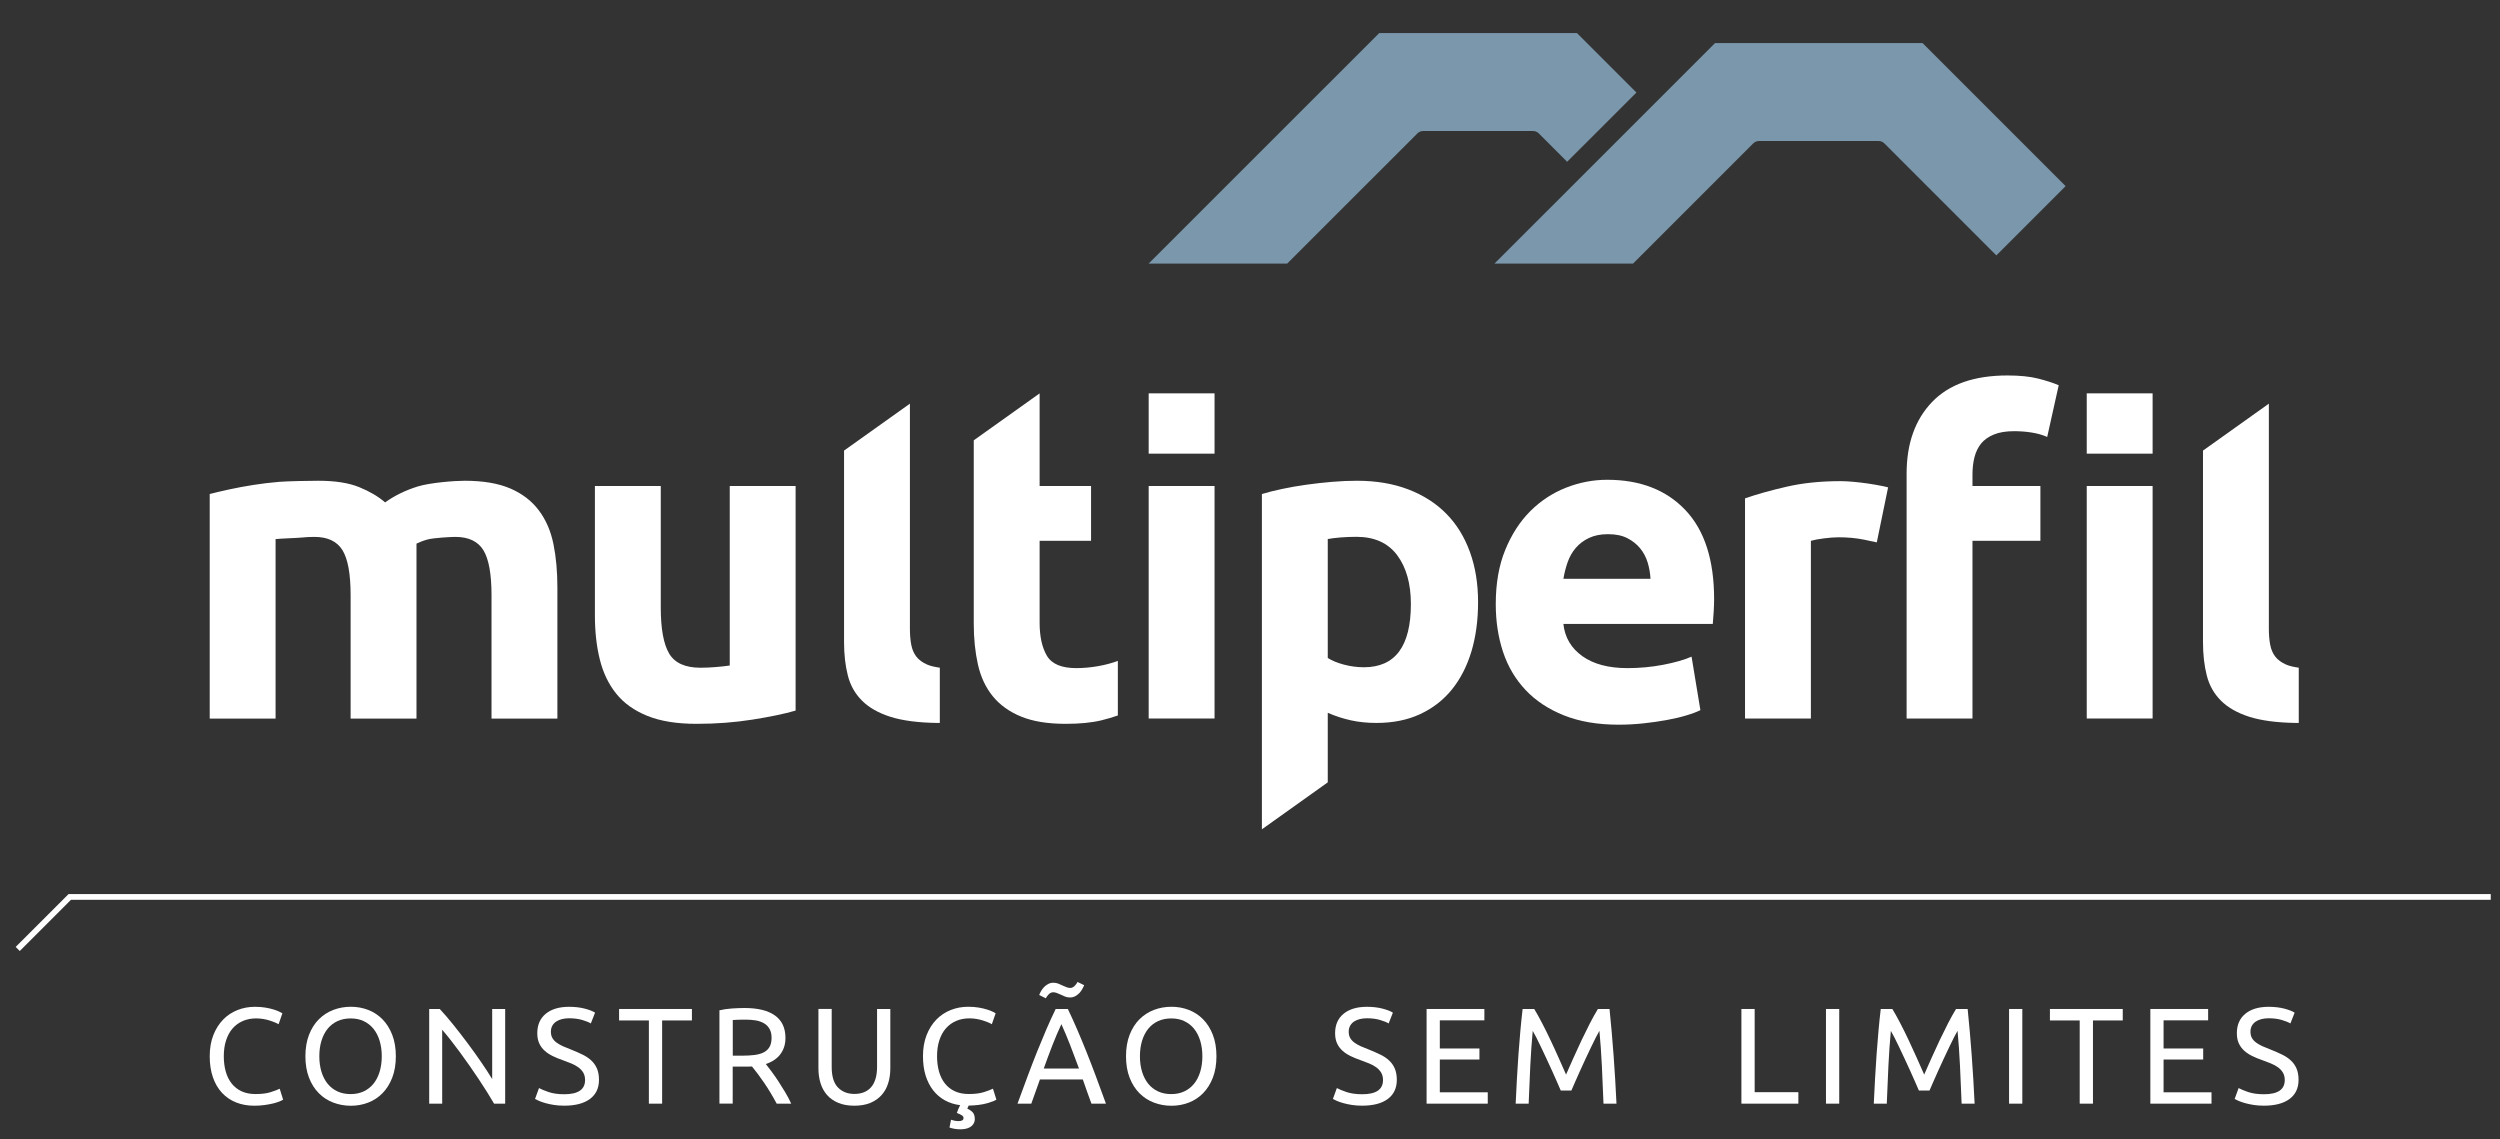 <svg width="643" height="293" viewBox="0 0 643 293" fill="none" xmlns="http://www.w3.org/2000/svg">
<rect x="0" y="0" width="643" height="293" fill="#333333" stroke="none"/>
<path d="M287.5 169.99C285.97 170.56 284.29 171 282.45 171.33C280.52 171.67 278.64 171.84 276.82 171.84C273.03 171.84 270.51 170.78 269.26 168.66C268.01 166.54 267.39 163.7 267.39 160.13V139.1H280.62V125H267.39V101.18L250.45 113.25V160.36C250.45 164.23 250.81 167.75 251.53 170.94C252.25 174.12 253.52 176.83 255.34 179.07C257.16 181.31 259.58 183.05 262.62 184.3C265.65 185.55 269.48 186.17 274.1 186.17C277.74 186.17 280.81 185.87 283.31 185.26C284.81 184.9 286.18 184.47 287.51 184.02V169.99H287.5Z" fill="white"/>
<path d="M241.71 171.73C240.45 171.55 239.32 171.3 238.47 170.93C237.26 170.4 236.33 169.72 235.68 168.88C235.03 168.04 234.6 167.02 234.37 165.81C234.14 164.6 234.03 163.23 234.03 161.72V103.82L217.09 115.89V165.13C217.09 168.31 217.41 171.17 218.06 173.72C218.7 176.26 219.92 178.42 221.7 180.2C223.48 181.98 225.91 183.37 228.98 184.35C232.05 185.33 236.05 185.87 240.98 185.94H241.72V171.73H241.71Z" fill="white"/>
<path d="M591.23 171.73C589.97 171.55 588.84 171.3 587.99 170.93C586.78 170.4 585.85 169.72 585.2 168.88C584.55 168.04 584.12 167.02 583.89 165.81C583.66 164.6 583.55 163.23 583.55 161.72V103.82L566.61 115.89V165.13C566.61 168.31 566.93 171.17 567.58 173.72C568.22 176.26 569.44 178.42 571.22 180.2C573 181.98 575.43 183.37 578.5 184.35C581.57 185.33 585.57 185.87 590.5 185.94H591.24V171.73H591.23Z" fill="white"/>
<path d="M312.38 125H295.44V184.8H312.38V125Z" fill="white"/>
<path d="M312.38 101.17H295.44V116.68H312.38V101.17Z" fill="white"/>
<path d="M553.65 125H536.71V184.8H553.65V125Z" fill="white"/>
<path d="M553.65 101.17H536.71V116.68H553.65V101.17Z" fill="white"/>
<path d="M380.16 154.9C380.16 159.52 379.59 163.73 378.46 167.52C377.32 171.31 375.65 174.57 373.46 177.3C371.26 180.03 368.53 182.15 365.27 183.67C362.01 185.19 358.26 185.94 354.01 185.94C351.66 185.94 349.46 185.72 347.41 185.26C345.36 184.8 343.39 184.16 341.5 183.33V201.22L324.56 213.3V127.06C326.08 126.6 327.82 126.17 329.79 125.75C331.76 125.33 333.83 124.97 335.99 124.67C338.15 124.37 340.35 124.12 342.59 123.93C344.82 123.74 346.97 123.65 349.01 123.65C353.94 123.65 358.33 124.39 362.2 125.87C366.07 127.35 369.32 129.43 371.98 132.12C374.63 134.81 376.66 138.09 378.06 141.96C379.46 145.8 380.16 150.12 380.16 154.9ZM362.88 155.36C362.88 150.13 361.7 145.94 359.35 142.79C357 139.65 353.51 138.07 348.89 138.07C347.37 138.07 345.97 138.13 344.68 138.24C343.39 138.35 342.33 138.48 341.5 138.64V169.23C342.56 169.91 343.94 170.48 345.65 170.94C347.35 171.39 349.08 171.62 350.82 171.62C358.86 171.61 362.88 166.2 362.88 155.36Z" fill="white"/>
<path d="M384.71 155.36C384.71 150.05 385.52 145.41 387.15 141.43C388.78 137.45 390.92 134.14 393.58 131.48C396.23 128.83 399.28 126.82 402.73 125.45C406.18 124.09 409.72 123.4 413.36 123.4C421.85 123.4 428.56 126 433.48 131.19C438.41 136.38 440.87 144.02 440.87 154.1C440.87 155.08 440.83 156.17 440.76 157.34C440.68 158.52 440.61 159.56 440.53 160.47H402.1C402.48 163.96 404.11 166.72 406.99 168.77C409.87 170.82 413.74 171.84 418.59 171.84C421.7 171.84 424.75 171.56 427.74 170.99C430.73 170.42 433.18 169.72 435.07 168.89L437.34 182.65C436.43 183.1 435.22 183.56 433.7 184.01C432.18 184.47 430.5 184.86 428.64 185.2C426.78 185.54 424.79 185.82 422.67 186.05C420.55 186.28 418.42 186.39 416.3 186.39C410.92 186.39 406.24 185.59 402.26 184C398.28 182.41 394.98 180.23 392.37 177.46C389.76 174.69 387.82 171.42 386.57 167.63C385.32 163.84 384.71 159.75 384.71 155.36ZM424.51 148.87C424.43 147.43 424.19 146.03 423.77 144.66C423.35 143.29 422.71 142.08 421.84 141.02C420.97 139.96 419.87 139.09 418.54 138.41C417.21 137.73 415.56 137.39 413.59 137.39C411.7 137.39 410.07 137.71 408.7 138.36C407.34 139 406.2 139.86 405.29 140.92C404.38 141.98 403.68 143.21 403.19 144.61C402.7 146.02 402.34 147.44 402.11 148.87H424.51Z" fill="white"/>
<path d="M516.31 96.57C519.49 96.57 522.13 96.84 524.21 97.37C526.29 97.9 528.06 98.47 529.5 99.08L526.54 112.38C525.33 111.85 523.98 111.47 522.5 111.24C521.02 111.01 519.52 110.9 518.01 110.9C515.96 110.9 514.24 111.18 512.84 111.75C511.44 112.32 510.34 113.1 509.54 114.08C508.74 115.07 508.18 116.24 507.83 117.61C507.49 118.97 507.32 120.45 507.32 122.04V125H524.79V139.1H507.32V184.81H490.38V121.82C490.38 114.09 492.56 107.95 496.92 103.4C501.28 98.85 507.74 96.57 516.31 96.57Z" fill="white"/>
<path d="M142.34 139.91C141.66 136.58 140.41 133.69 138.59 131.27C136.77 128.84 134.33 126.97 131.26 125.64C128.19 124.32 124.27 123.65 119.49 123.65C116.84 123.65 110.56 124.15 107.41 125.13C104.26 126.12 101.48 127.48 99.05 129.22C97.31 127.7 95.09 126.4 92.4 125.3C89.71 124.2 86.2 123.65 81.88 123.65C79.68 123.65 74.07 123.75 71.79 123.93C69.52 124.12 67.3 124.39 65.14 124.73C62.98 125.07 60.93 125.45 59 125.87C57.07 126.29 55.38 126.69 53.94 127.06V184.82H70.88V138.66C71.94 138.51 76.42 138.38 77.56 138.26C78.7 138.14 79.79 138.09 80.86 138.09C84.27 138.09 86.68 139.23 88.08 141.5C89.48 143.77 90.18 147.64 90.18 153.1V184.82H107.12V166.09V152.18V139.82C107.94 139.43 108.84 139.06 109.91 138.77C111.54 138.31 116.19 138.09 117.1 138.09C120.51 138.09 122.92 139.23 124.32 141.5C125.72 143.77 126.42 147.64 126.42 153.1V184.82H143.36V151.05C143.36 146.96 143.02 143.24 142.34 139.91Z" fill="white"/>
<path d="M204.64 182.76C201.76 183.6 198.05 184.37 193.5 185.09C188.95 185.81 184.18 186.17 179.17 186.17C174.09 186.17 169.87 185.49 166.49 184.12C163.11 182.76 160.44 180.84 158.47 178.38C156.5 175.92 155.1 172.98 154.26 169.57C153.42 166.16 153.01 162.41 153.01 158.31V125H169.95V156.27C169.95 161.73 170.67 165.67 172.11 168.1C173.55 170.53 176.24 171.74 180.18 171.74C181.39 171.74 182.68 171.68 184.05 171.57C185.41 171.46 186.63 171.33 187.69 171.17V125H204.63V182.76H204.64Z" fill="white"/>
<path d="M482.71 139.5L485.62 125.35C485.24 125.25 484.85 125.15 484.42 125.06C483.13 124.8 481.84 124.57 480.55 124.38C479.26 124.19 477.97 124.04 476.68 123.92C475.39 123.81 474.29 123.75 473.38 123.75C468.3 123.75 463.7 124.22 459.57 125.17C455.44 126.12 451.86 127.12 448.82 128.18V184.8H465.76V139.1C466.52 138.87 467.64 138.66 469.11 138.47C470.59 138.28 471.86 138.19 472.92 138.19C475.27 138.19 477.47 138.4 479.52 138.82C480.69 139.05 481.73 139.27 482.71 139.5Z" fill="white"/>
<path d="M494.49 11.08H441.11L384.37 67.8H420.01L450.95 36.87C451.33 36.49 451.85 36.27 452.39 36.27H483.21C483.75 36.27 484.27 36.49 484.65 36.87L513.46 65.69L531.28 47.87L494.49 11.08Z" fill="#7A97AB"/>
<path d="M420.89 23.8L405.6 8.51H354.73L295.42 67.8H331.06L364.57 34.3C364.95 33.92 365.47 33.7 366.01 33.7H394.32C394.86 33.7 395.38 33.92 395.76 34.3L403.07 41.61L420.89 23.8Z" fill="#7A97AB"/>
<path d="M65.4 284.39C63.69 284.39 62.13 284.11 60.73 283.55C59.32 282.99 58.12 282.17 57.11 281.09C56.1 280.01 55.32 278.68 54.77 277.1C54.22 275.52 53.94 273.71 53.94 271.67C53.94 269.63 54.25 267.82 54.87 266.24C55.49 264.66 56.33 263.33 57.38 262.25C58.43 261.17 59.66 260.35 61.07 259.79C62.47 259.23 63.97 258.95 65.57 258.95C66.58 258.95 67.49 259.02 68.29 259.16C69.1 259.3 69.8 259.46 70.4 259.65C71 259.84 71.48 260.02 71.86 260.21C72.23 260.4 72.49 260.54 72.63 260.63L71.65 263.44C71.44 263.3 71.13 263.15 70.74 262.98C70.34 262.82 69.89 262.65 69.39 262.49C68.89 262.33 68.34 262.19 67.74 262.09C67.14 261.99 66.54 261.93 65.93 261.93C64.64 261.93 63.48 262.15 62.45 262.6C61.42 263.05 60.54 263.69 59.81 264.53C59.08 265.37 58.53 266.4 58.14 267.6C57.75 268.81 57.56 270.16 57.56 271.66C57.56 273.11 57.73 274.44 58.07 275.63C58.41 276.82 58.92 277.85 59.6 278.7C60.28 279.56 61.13 280.22 62.15 280.69C63.17 281.16 64.36 281.39 65.72 281.39C67.29 281.39 68.59 281.23 69.62 280.9C70.65 280.57 71.42 280.28 71.94 280.02L72.82 282.83C72.66 282.95 72.36 283.09 71.94 283.27C71.52 283.45 70.99 283.62 70.36 283.78C69.73 283.94 68.99 284.08 68.14 284.2C67.3 284.33 66.39 284.39 65.4 284.39Z" fill="white"/>
<path d="M78.55 271.67C78.55 269.59 78.86 267.75 79.48 266.15C80.1 264.56 80.94 263.23 82.01 262.16C83.08 261.09 84.32 260.29 85.73 259.75C87.15 259.21 88.65 258.94 90.25 258.94C91.82 258.94 93.3 259.21 94.7 259.75C96.09 260.29 97.32 261.09 98.37 262.16C99.43 263.23 100.26 264.56 100.88 266.15C101.5 267.74 101.81 269.58 101.81 271.67C101.81 273.76 101.5 275.6 100.88 277.19C100.26 278.78 99.42 280.11 98.37 281.18C97.32 282.25 96.09 283.05 94.7 283.59C93.3 284.13 91.82 284.4 90.25 284.4C88.66 284.4 87.15 284.13 85.73 283.59C84.31 283.05 83.07 282.25 82.01 281.18C80.94 280.11 80.1 278.78 79.48 277.19C78.86 275.59 78.55 273.75 78.55 271.67ZM82.13 271.67C82.13 273.15 82.32 274.49 82.69 275.69C83.06 276.9 83.6 277.92 84.29 278.77C84.98 279.61 85.82 280.26 86.82 280.72C87.82 281.18 88.93 281.4 90.18 281.4C91.43 281.4 92.53 281.17 93.52 280.72C94.5 280.26 95.34 279.61 96.03 278.77C96.72 277.93 97.25 276.9 97.63 275.69C98 274.48 98.19 273.14 98.19 271.67C98.19 270.2 98 268.86 97.63 267.65C97.26 266.44 96.72 265.42 96.03 264.57C95.34 263.73 94.5 263.08 93.52 262.62C92.54 262.16 91.42 261.94 90.18 261.94C88.94 261.94 87.82 262.17 86.82 262.62C85.82 263.08 84.98 263.73 84.29 264.57C83.6 265.41 83.07 266.44 82.69 267.65C82.32 268.85 82.13 270.19 82.13 271.67Z" fill="white"/>
<path d="M127.08 283.86C126.56 282.99 125.97 282.02 125.31 280.94C124.64 279.86 123.92 278.74 123.15 277.59C122.38 276.43 121.57 275.25 120.74 274.06C119.91 272.87 119.08 271.71 118.26 270.6C117.44 269.49 116.64 268.44 115.87 267.45C115.1 266.47 114.38 265.6 113.73 264.85V283.86H110.39V259.51H113.1C114.2 260.68 115.38 262.05 116.63 263.61C117.88 265.17 119.12 266.77 120.35 268.42C121.58 270.07 122.74 271.69 123.83 273.29C124.92 274.88 125.84 276.3 126.59 277.54V259.51H129.93V283.86H127.08Z" fill="white"/>
<path d="M145.14 281.44C148.7 281.44 150.48 280.22 150.48 277.79C150.48 277.04 150.32 276.4 150.01 275.87C149.69 275.34 149.27 274.89 148.73 274.5C148.19 274.11 147.58 273.78 146.89 273.5C146.2 273.22 145.47 272.94 144.69 272.66C143.8 272.36 142.96 272.01 142.16 271.62C141.36 271.23 140.67 270.78 140.09 270.25C139.5 269.72 139.04 269.1 138.7 268.37C138.36 267.64 138.19 266.77 138.19 265.73C138.19 263.6 138.92 261.93 140.37 260.74C141.82 259.55 143.82 258.95 146.38 258.95C147.86 258.95 149.2 259.11 150.4 259.42C151.6 259.73 152.49 260.08 153.05 260.46L151.96 263.23C151.47 262.93 150.74 262.63 149.76 262.34C148.79 262.05 147.66 261.9 146.37 261.9C145.71 261.9 145.1 261.97 144.54 262.11C143.98 262.25 143.48 262.46 143.06 262.74C142.64 263.02 142.3 263.38 142.06 263.81C141.82 264.24 141.69 264.75 141.69 265.34C141.69 266 141.82 266.55 142.08 266.99C142.34 267.44 142.7 267.83 143.17 268.17C143.64 268.51 144.18 268.82 144.8 269.1C145.42 269.38 146.11 269.66 146.86 269.94C147.92 270.36 148.88 270.78 149.76 271.21C150.64 271.63 151.4 272.13 152.04 272.72C152.68 273.31 153.18 274 153.53 274.81C153.88 275.62 154.06 276.6 154.06 277.74C154.06 279.87 153.28 281.51 151.72 282.66C150.16 283.81 147.97 284.38 145.13 284.38C144.17 284.38 143.28 284.32 142.48 284.19C141.67 284.06 140.95 283.91 140.32 283.73C139.69 283.55 139.14 283.37 138.68 283.17C138.22 282.97 137.87 282.8 137.61 282.66L138.63 279.85C139.17 280.15 139.99 280.49 141.09 280.87C142.2 281.25 143.55 281.44 145.14 281.44Z" fill="white"/>
<path d="M177.96 259.51V262.46H170.3V283.86H166.89V262.46H159.23V259.51H177.96Z" fill="white"/>
<path d="M196.97 273.67C197.34 274.14 197.82 274.76 198.39 275.52C198.96 276.28 199.55 277.13 200.16 278.05C200.77 278.98 201.37 279.94 201.97 280.95C202.57 281.96 203.08 282.93 203.5 283.87H199.77C199.3 282.98 198.79 282.08 198.24 281.16C197.69 280.25 197.13 279.37 196.57 278.54C196.01 277.71 195.45 276.93 194.9 276.2C194.35 275.47 193.85 274.84 193.41 274.3C193.11 274.32 192.8 274.33 192.48 274.33C192.16 274.33 191.84 274.33 191.51 274.33H188.45V283.85H185.04V259.85C186 259.62 187.07 259.46 188.26 259.38C189.44 259.3 190.53 259.26 191.51 259.26C194.93 259.26 197.54 259.91 199.33 261.19C201.12 262.48 202.02 264.4 202.02 266.95C202.02 268.57 201.59 269.95 200.74 271.1C199.9 272.25 198.64 273.11 196.97 273.67ZM191.81 262.25C190.36 262.25 189.24 262.28 188.47 262.35V271.52H190.9C192.07 271.52 193.13 271.46 194.06 271.34C195 271.22 195.79 271 196.43 270.67C197.07 270.34 197.57 269.88 197.92 269.28C198.27 268.68 198.45 267.89 198.45 266.91C198.45 266 198.27 265.24 197.92 264.63C197.57 264.02 197.1 263.54 196.5 263.19C195.9 262.84 195.2 262.59 194.39 262.45C193.58 262.32 192.72 262.25 191.81 262.25Z" fill="white"/>
<path d="M219.74 284.39C218.15 284.39 216.76 284.14 215.59 283.65C214.42 283.16 213.46 282.48 212.71 281.63C211.96 280.77 211.4 279.76 211.04 278.59C210.68 277.42 210.5 276.15 210.5 274.79V259.5H213.91V274.4C213.91 276.84 214.45 278.61 215.53 279.71C216.61 280.81 218.01 281.36 219.75 281.36C220.62 281.36 221.41 281.23 222.12 280.96C222.83 280.69 223.45 280.28 223.97 279.71C224.49 279.15 224.88 278.43 225.16 277.55C225.44 276.67 225.58 275.62 225.58 274.41V259.51H228.99V274.8C228.99 276.16 228.81 277.42 228.44 278.6C228.08 279.77 227.52 280.78 226.75 281.64C225.99 282.49 225.03 283.17 223.87 283.66C222.72 284.14 221.34 284.39 219.74 284.39Z" fill="white"/>
<path d="M246.95 284.25C245.5 284.06 244.18 283.65 243.02 283C241.85 282.36 240.85 281.5 240.01 280.43C239.18 279.36 238.53 278.1 238.07 276.63C237.62 275.17 237.39 273.51 237.39 271.66C237.39 269.62 237.7 267.81 238.32 266.23C238.94 264.65 239.78 263.32 240.83 262.24C241.88 261.16 243.11 260.34 244.52 259.78C245.92 259.22 247.42 258.94 249.02 258.94C250.03 258.94 250.94 259.01 251.74 259.15C252.55 259.29 253.25 259.45 253.85 259.64C254.45 259.83 254.93 260.01 255.31 260.2C255.68 260.39 255.94 260.53 256.08 260.62L255.1 263.43C254.89 263.29 254.59 263.14 254.19 262.97C253.79 262.81 253.34 262.64 252.84 262.48C252.33 262.32 251.79 262.18 251.19 262.08C250.59 261.98 249.99 261.92 249.38 261.92C248.09 261.92 246.93 262.14 245.9 262.59C244.87 263.04 243.99 263.68 243.26 264.52C242.53 265.36 241.98 266.39 241.59 267.59C241.2 268.8 241.01 270.15 241.01 271.65C241.01 273.1 241.18 274.43 241.52 275.62C241.86 276.81 242.37 277.84 243.05 278.69C243.73 279.55 244.58 280.21 245.6 280.68C246.62 281.15 247.81 281.38 249.17 281.38C250.74 281.38 252.04 281.22 253.07 280.89C254.1 280.56 254.88 280.27 255.39 280.01L256.27 282.82C255.94 283.08 255.15 283.39 253.9 283.75C252.65 284.11 251.06 284.32 249.14 284.36C249.07 284.5 249 284.64 248.95 284.76C248.89 284.89 248.84 285.01 248.79 285.13C249.47 285.46 249.96 285.82 250.27 286.2C250.57 286.59 250.72 287.15 250.72 287.9C250.72 288.16 250.66 288.44 250.54 288.74C250.42 289.04 250.22 289.33 249.94 289.58C249.66 289.84 249.28 290.05 248.81 290.21C248.34 290.37 247.77 290.46 247.09 290.46C246.48 290.46 245.93 290.41 245.42 290.32C244.91 290.23 244.51 290.12 244.21 290L244.6 288C244.88 288.09 245.18 288.18 245.49 288.24C245.81 288.31 246.17 288.35 246.56 288.35C247.4 288.35 247.82 288.08 247.82 287.54C247.82 287.28 247.69 287.07 247.43 286.89C247.17 286.71 246.81 286.53 246.34 286.35L246.1 286.25C246.19 285.97 246.32 285.64 246.47 285.27C246.62 284.93 246.78 284.58 246.95 284.25Z" fill="white"/>
<path d="M280.72 283.86C280.32 282.81 279.95 281.77 279.59 280.75C279.24 279.73 278.88 278.69 278.5 277.64H267.47L265.25 283.86H261.7C262.64 281.28 263.52 278.9 264.34 276.71C265.16 274.52 265.96 272.44 266.75 270.47C267.54 268.5 268.32 266.62 269.09 264.83C269.86 263.04 270.67 261.26 271.52 259.51H274.65C275.49 261.27 276.3 263.04 277.07 264.83C277.84 266.62 278.62 268.5 279.41 270.47C280.2 272.44 281 274.52 281.82 276.71C282.64 278.9 283.52 281.28 284.45 283.86H280.72ZM278.85 253.39C278.73 253.67 278.58 254 278.37 254.37C278.17 254.75 277.92 255.09 277.62 255.41C277.32 255.72 276.96 255.99 276.55 256.22C276.14 256.44 275.69 256.55 275.2 256.55C274.73 256.55 274.29 256.47 273.89 256.3C273.48 256.14 273.09 255.96 272.71 255.77C272.31 255.58 271.97 255.44 271.69 255.35C271.41 255.26 271.14 255.21 270.88 255.21C270.48 255.21 270.11 255.37 269.77 255.7C269.43 256.03 269.17 256.38 268.98 256.76L267.29 255.92C267.38 255.64 267.53 255.31 267.74 254.94C267.95 254.57 268.21 254.22 268.51 253.9C268.81 253.58 269.17 253.31 269.58 253.09C269.99 252.87 270.44 252.76 270.93 252.76C271.4 252.76 271.84 252.84 272.25 253.01C272.66 253.17 273.05 253.35 273.43 253.54C273.83 253.73 274.17 253.87 274.45 253.96C274.73 254.05 275 254.1 275.26 254.1C275.66 254.1 276.03 253.94 276.36 253.61C276.7 253.28 276.96 252.93 277.15 252.56L278.85 253.39ZM277.52 274.83C276.77 272.79 276.03 270.82 275.29 268.91C274.55 267 273.78 265.17 272.99 263.41C272.17 265.17 271.39 267 270.65 268.91C269.91 270.82 269.18 272.79 268.45 274.83H277.52Z" fill="white"/>
<path d="M289.61 271.67C289.61 269.59 289.92 267.75 290.54 266.15C291.16 264.56 292 263.23 293.07 262.16C294.14 261.09 295.38 260.29 296.79 259.75C298.21 259.21 299.71 258.94 301.31 258.94C302.88 258.94 304.36 259.21 305.76 259.75C307.15 260.29 308.38 261.09 309.43 262.16C310.49 263.23 311.32 264.56 311.94 266.15C312.56 267.74 312.87 269.58 312.87 271.67C312.87 273.76 312.56 275.6 311.94 277.19C311.32 278.78 310.48 280.11 309.43 281.18C308.38 282.25 307.15 283.05 305.76 283.59C304.36 284.13 302.88 284.4 301.31 284.4C299.72 284.4 298.21 284.13 296.79 283.59C295.37 283.05 294.13 282.25 293.07 281.18C292 280.11 291.16 278.78 290.54 277.19C289.92 275.59 289.61 273.75 289.61 271.67ZM293.19 271.67C293.19 273.15 293.38 274.49 293.75 275.69C294.13 276.9 294.66 277.92 295.35 278.77C296.04 279.61 296.88 280.26 297.88 280.72C298.87 281.18 299.99 281.4 301.24 281.4C302.49 281.4 303.59 281.17 304.58 280.72C305.56 280.26 306.4 279.61 307.09 278.77C307.78 277.93 308.31 276.9 308.69 275.69C309.06 274.48 309.25 273.14 309.25 271.67C309.25 270.2 309.06 268.86 308.69 267.65C308.31 266.44 307.78 265.42 307.09 264.57C306.4 263.73 305.56 263.08 304.58 262.62C303.6 262.16 302.48 261.94 301.24 261.94C300 261.94 298.88 262.17 297.88 262.62C296.88 263.08 296.04 263.73 295.35 264.57C294.66 265.41 294.13 266.44 293.75 267.65C293.38 268.85 293.19 270.19 293.19 271.67Z" fill="white"/>
<path d="M350.37 281.44C353.93 281.44 355.71 280.22 355.71 277.79C355.71 277.04 355.55 276.4 355.23 275.87C354.91 275.34 354.49 274.89 353.95 274.5C353.41 274.11 352.79 273.78 352.1 273.5C351.41 273.22 350.67 272.94 349.9 272.66C349.01 272.36 348.17 272.01 347.37 271.62C346.57 271.23 345.88 270.78 345.29 270.25C344.71 269.72 344.24 269.1 343.9 268.37C343.56 267.64 343.39 266.77 343.39 265.73C343.39 263.6 344.12 261.93 345.57 260.74C347.02 259.55 349.02 258.95 351.58 258.95C353.05 258.95 354.4 259.11 355.6 259.42C356.8 259.74 357.69 260.08 358.25 260.46L357.16 263.23C356.67 262.93 355.94 262.63 354.96 262.34C353.99 262.05 352.86 261.9 351.57 261.9C350.91 261.9 350.3 261.97 349.74 262.11C349.18 262.25 348.69 262.46 348.26 262.74C347.84 263.02 347.51 263.38 347.26 263.81C347.02 264.24 346.89 264.75 346.89 265.34C346.89 266 347.02 266.55 347.28 266.99C347.54 267.43 347.9 267.83 348.37 268.17C348.84 268.51 349.38 268.82 350 269.1C350.62 269.38 351.31 269.66 352.06 269.94C353.11 270.36 354.08 270.78 354.96 271.21C355.84 271.63 356.6 272.13 357.24 272.72C357.89 273.31 358.38 274 358.73 274.81C359.08 275.62 359.26 276.6 359.26 277.74C359.26 279.87 358.48 281.51 356.93 282.66C355.37 283.81 353.18 284.38 350.34 284.38C349.38 284.38 348.5 284.32 347.69 284.19C346.88 284.06 346.16 283.91 345.53 283.73C344.9 283.55 344.35 283.37 343.89 283.17C343.44 282.97 343.08 282.8 342.82 282.66L343.84 279.85C344.38 280.15 345.2 280.49 346.3 280.87C347.43 281.25 348.78 281.44 350.37 281.44Z" fill="white"/>
<path d="M366.92 283.86V259.51H381.78V262.43H370.32V269.67H380.51V272.51H370.32V280.94H382.65V283.86H366.92Z" fill="white"/>
<path d="M401.43 280.49C401.19 279.93 400.88 279.21 400.5 278.35C400.11 277.48 399.7 276.55 399.25 275.54C398.8 274.53 398.33 273.5 397.82 272.43C397.32 271.37 396.84 270.36 396.4 269.41C395.95 268.46 395.54 267.61 395.15 266.86C394.76 266.11 394.45 265.54 394.22 265.14C393.96 267.9 393.75 270.9 393.59 274.12C393.43 277.34 393.29 280.59 393.17 283.87H389.83C389.92 281.76 390.03 279.64 390.15 277.49C390.27 275.35 390.4 273.24 390.55 271.16C390.7 269.09 390.87 267.07 391.04 265.1C391.22 263.13 391.41 261.27 391.62 259.51H394.6C395.23 260.54 395.91 261.76 396.64 263.17C397.37 264.57 398.1 266.04 398.82 267.58C399.55 269.11 400.25 270.65 400.93 272.18C401.61 273.71 402.23 275.11 402.79 276.38C403.35 275.11 403.97 273.71 404.65 272.18C405.33 270.65 406.03 269.11 406.76 267.58C407.49 266.05 408.22 264.57 408.94 263.17C409.67 261.76 410.35 260.55 410.98 259.51H413.97C414.77 267.36 415.37 275.48 415.76 283.86H412.42C412.3 280.58 412.16 277.33 412 274.11C411.84 270.89 411.63 267.9 411.37 265.13C411.13 265.53 410.82 266.1 410.44 266.85C410.05 267.6 409.64 268.45 409.19 269.4C408.74 270.35 408.27 271.36 407.76 272.42C407.26 273.49 406.78 274.52 406.34 275.53C405.89 276.54 405.48 277.48 405.09 278.34C404.7 279.21 404.4 279.92 404.16 280.48H401.43V280.49Z" fill="white"/>
<path d="M462.54 280.91V283.86H447.89V259.51H451.3V280.91H462.54Z" fill="white"/>
<path d="M469.64 259.51H473.05V283.86H469.64V259.51Z" fill="white"/>
<path d="M493.54 280.49C493.3 279.93 492.99 279.21 492.61 278.35C492.22 277.48 491.81 276.55 491.36 275.54C490.91 274.53 490.44 273.5 489.93 272.43C489.43 271.37 488.95 270.36 488.51 269.41C488.06 268.46 487.65 267.61 487.26 266.86C486.87 266.11 486.56 265.54 486.33 265.14C486.07 267.9 485.86 270.9 485.7 274.12C485.54 277.34 485.4 280.59 485.28 283.87H481.94C482.03 281.76 482.14 279.64 482.26 277.49C482.38 275.35 482.51 273.24 482.66 271.16C482.81 269.09 482.98 267.07 483.15 265.1C483.33 263.13 483.52 261.27 483.73 259.51H486.71C487.34 260.54 488.02 261.76 488.75 263.17C489.48 264.57 490.21 266.04 490.93 267.58C491.66 269.11 492.36 270.65 493.04 272.18C493.72 273.71 494.34 275.11 494.9 276.38C495.46 275.11 496.08 273.71 496.76 272.18C497.44 270.65 498.14 269.11 498.87 267.58C499.6 266.05 500.33 264.57 501.05 263.17C501.78 261.76 502.46 260.55 503.09 259.51H506.08C506.88 267.36 507.48 275.48 507.87 283.86H504.53C504.41 280.58 504.27 277.33 504.11 274.11C503.95 270.89 503.74 267.9 503.48 265.13C503.24 265.53 502.93 266.1 502.55 266.85C502.16 267.6 501.75 268.45 501.3 269.4C500.85 270.35 500.38 271.36 499.87 272.42C499.37 273.49 498.89 274.52 498.45 275.53C498 276.54 497.59 277.48 497.2 278.34C496.81 279.21 496.51 279.92 496.27 280.48H493.54V280.49Z" fill="white"/>
<path d="M516.73 259.51H520.14V283.86H516.73V259.51Z" fill="white"/>
<path d="M545.97 259.51V262.46H538.31V283.86H534.9V262.46H527.24V259.51H545.97Z" fill="white"/>
<path d="M553.07 283.86V259.51H567.93V262.43H556.47V269.67H566.66V272.51H556.47V280.94H568.8V283.86H553.07Z" fill="white"/>
<path d="M582.3 281.44C585.86 281.44 587.64 280.22 587.64 277.79C587.64 277.04 587.48 276.4 587.16 275.87C586.84 275.34 586.42 274.89 585.88 274.5C585.34 274.11 584.72 273.78 584.03 273.5C583.34 273.22 582.6 272.94 581.83 272.66C580.94 272.36 580.1 272.01 579.3 271.62C578.5 271.23 577.81 270.78 577.22 270.25C576.64 269.72 576.17 269.1 575.83 268.37C575.49 267.64 575.32 266.77 575.32 265.73C575.32 263.6 576.05 261.93 577.5 260.74C578.95 259.55 580.95 258.95 583.51 258.95C584.98 258.95 586.33 259.11 587.53 259.42C588.73 259.74 589.62 260.08 590.18 260.46L589.09 263.23C588.6 262.93 587.87 262.63 586.89 262.34C585.91 262.05 584.79 261.9 583.5 261.9C582.84 261.9 582.23 261.97 581.67 262.11C581.11 262.25 580.62 262.46 580.19 262.74C579.77 263.02 579.44 263.38 579.19 263.81C578.95 264.24 578.82 264.75 578.82 265.34C578.82 266 578.95 266.55 579.21 266.99C579.47 267.44 579.83 267.83 580.3 268.17C580.77 268.51 581.31 268.82 581.93 269.1C582.55 269.38 583.24 269.66 583.99 269.94C585.04 270.36 586.01 270.78 586.89 271.21C587.77 271.63 588.53 272.13 589.17 272.72C589.82 273.31 590.31 274 590.66 274.81C591.01 275.62 591.19 276.6 591.19 277.74C591.19 279.87 590.41 281.51 588.86 282.66C587.3 283.81 585.11 284.38 582.27 284.38C581.31 284.38 580.43 284.32 579.62 284.19C578.81 284.06 578.09 283.91 577.46 283.73C576.83 283.55 576.28 283.37 575.82 283.17C575.37 282.97 575.01 282.8 574.75 282.66L575.77 279.85C576.31 280.15 577.13 280.49 578.23 280.87C579.37 281.25 580.71 281.44 582.3 281.44Z" fill="white"/>
<path d="M5.08 244.6L4.03 243.55L17.64 229.95H640.62V231.43H18.25L5.08 244.6Z" fill="white"/>
</svg>
